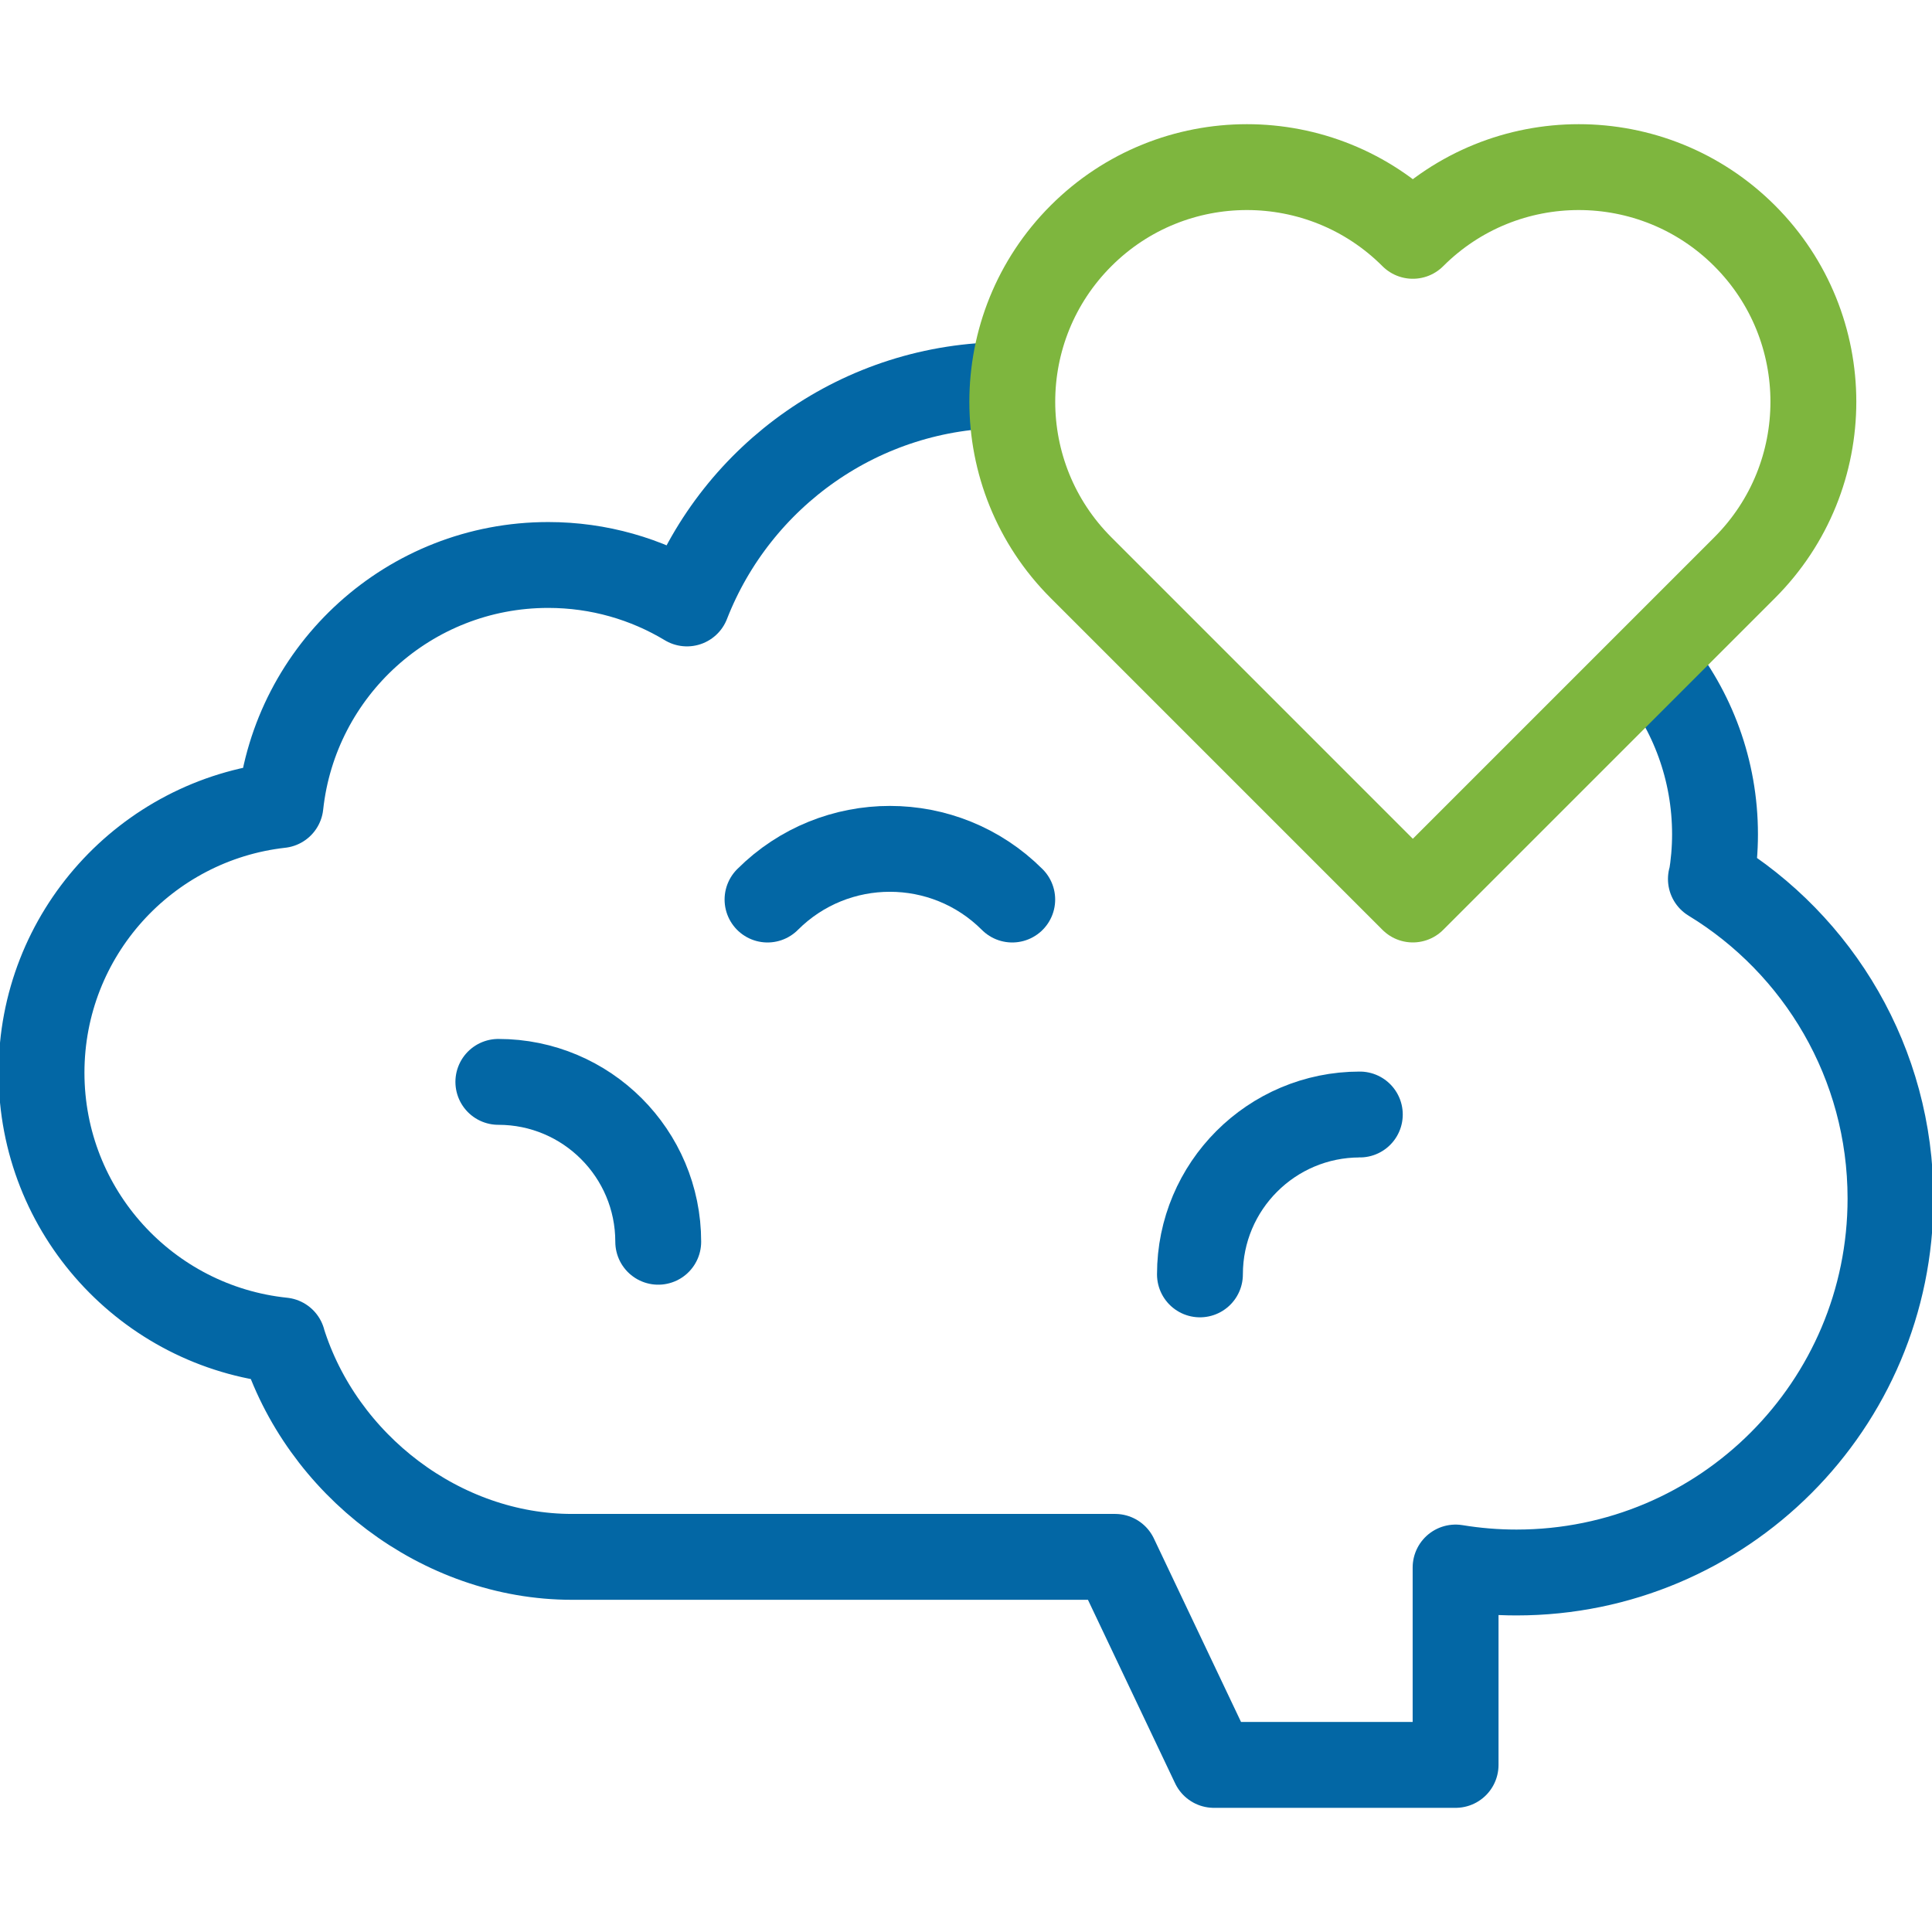<?xml version="1.0" encoding="UTF-8"?> <svg xmlns="http://www.w3.org/2000/svg" width="90" height="90" viewBox="0 0 90 90" fill="none"><g clip-path="url(#clip0_271_2830)"><path d="M47.045 17.938C46.993 17.938 46.941 17.938 46.889 17.938C40.113 17.938 34.323 22.157 32.001 28.111C30.113 26.974 27.902 26.319 25.538 26.319C19.069 26.319 13.745 31.215 13.066 37.504C6.803 38.207 1.934 43.518 1.934 49.969C1.934 56.455 6.857 61.787 13.169 62.443L13.165 62.444C14.973 68.251 20.563 72.525 26.645 72.525H51.945L56.548 82.216H67.807V73.021C68.731 73.173 69.679 73.253 70.646 73.253C80.267 73.253 88.067 65.454 88.067 55.832C88.067 49.527 84.717 44.005 79.7 40.947L79.718 40.941C79.831 40.265 79.892 39.573 79.892 38.866C79.892 35.865 78.838 33.11 77.081 30.95" stroke="#0367A5" stroke-width="4" stroke-miterlimit="10" stroke-linejoin="round"></path><path d="M35.754 41.904C38.902 38.756 44.006 38.756 47.154 41.904" stroke="#0367A5" stroke-width="4" stroke-miterlimit="10" stroke-linecap="round" stroke-linejoin="round"></path><path d="M55.898 59.366C55.898 55.253 59.233 51.918 63.346 51.918" stroke="#0367A5" stroke-width="4" stroke-miterlimit="10" stroke-linecap="round" stroke-linejoin="round"></path><path d="M23.215 50.398C27.328 50.398 30.663 53.733 30.663 57.846" stroke="#0367A5" stroke-width="4" stroke-miterlimit="10" stroke-linecap="round" stroke-linejoin="round"></path><path d="M81.273 10.986C77.004 6.718 70.084 6.718 65.815 10.986C61.547 6.718 54.626 6.718 50.358 10.986C46.089 15.255 46.089 22.176 50.358 26.444L65.815 41.902L81.273 26.444C85.541 22.176 85.541 15.255 81.273 10.986Z" stroke="#7EB63E" stroke-width="4" stroke-miterlimit="10" stroke-linecap="round" stroke-linejoin="round"></path></g><defs><clipPath id="clip0_271_2830"><rect width="90" height="90" fill="white"></rect></clipPath></defs></svg> 